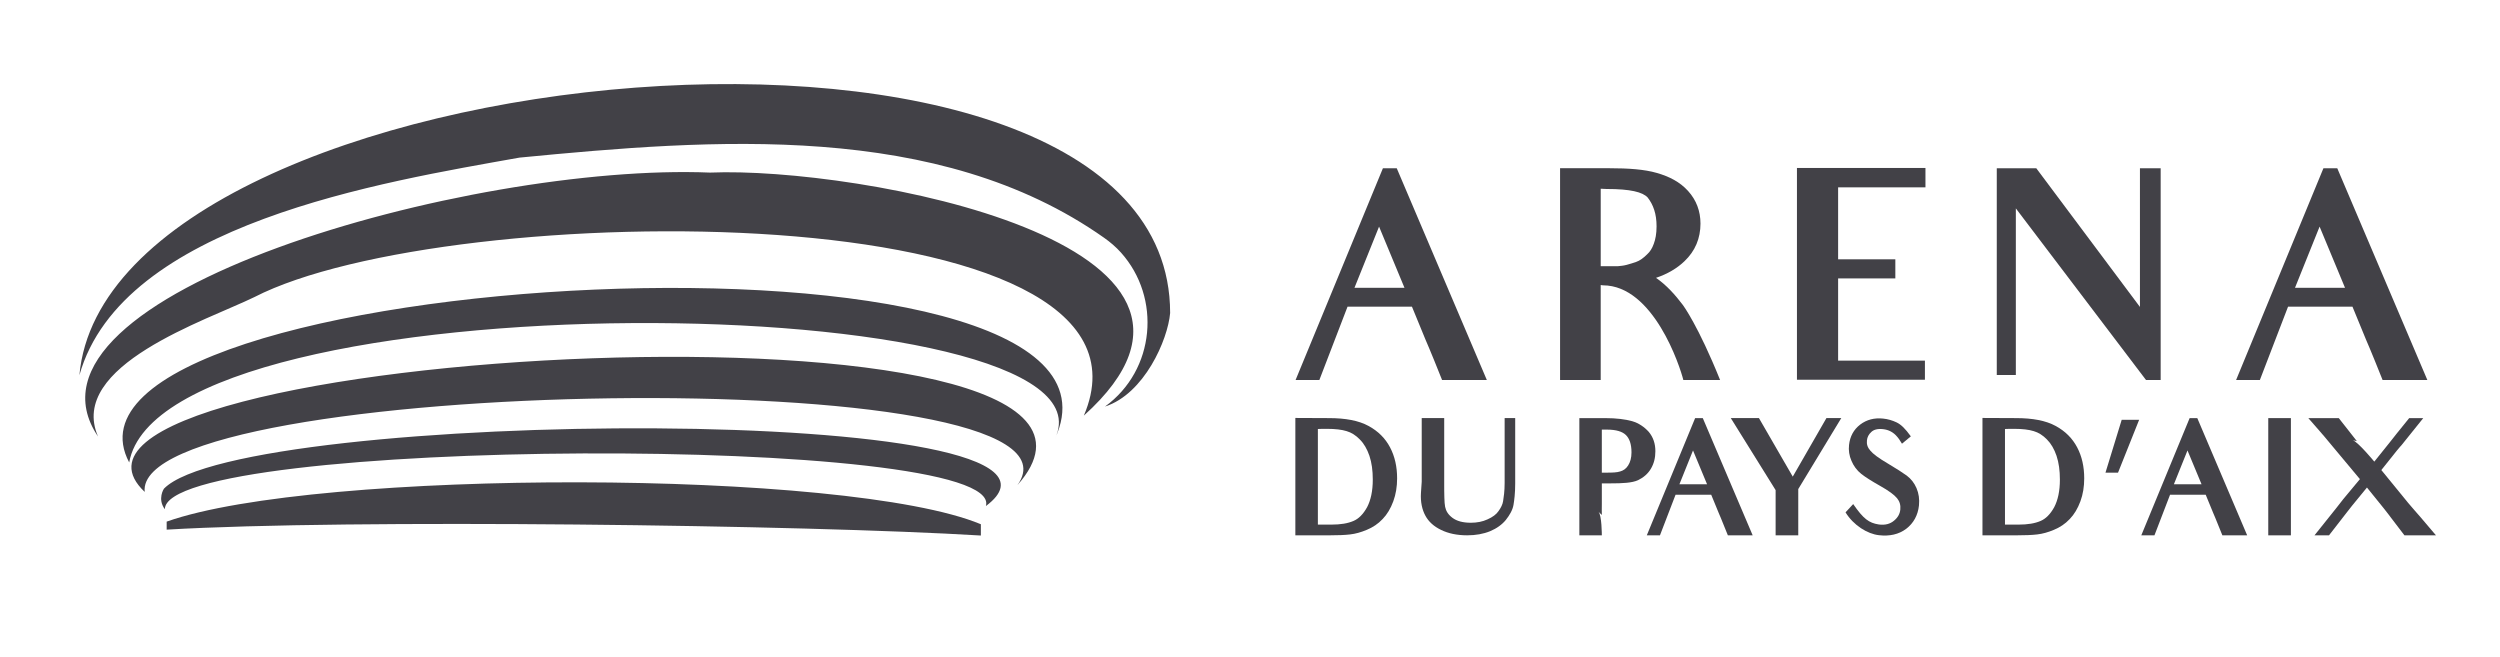 <svg width="213" height="56" viewBox="0 0 213 56" fill="none" xmlns="http://www.w3.org/2000/svg">
<path d="M122.865 32.376C121.851 29.829 121.451 28.933 121.451 28.933L120.297 26.126H114.811L112.409 32.376H110.384L117.825 14.334H119.002L126.678 32.376H122.863H122.865ZM117.495 19.31L115.4 24.522H119.662L117.497 19.31H117.495Z" fill="#424147"/>
<path d="M143.397 26.008C143.397 26.008 144.692 27.753 146.552 32.376H143.42C143.138 31.22 140.877 24.31 136.568 24.31L136.38 24.286V32.375H132.918V14.333H137.134C138.736 14.333 140.101 14.427 141.16 14.734C142.22 15.041 143.115 15.489 143.821 16.267C144.528 17.046 144.881 17.988 144.881 19.051C144.881 20.3 144.433 21.386 143.515 22.258C142.903 22.847 142.079 23.343 141.09 23.673C141.985 24.286 142.738 25.135 143.398 26.008H143.397ZM136.899 16.103L136.381 16.08V22.683H137.817C138.076 22.66 138.335 22.635 138.594 22.565C138.877 22.494 139.136 22.4 139.372 22.328C139.724 22.21 140.055 21.951 140.337 21.668C140.573 21.456 140.762 21.172 140.903 20.771C141.044 20.394 141.139 19.923 141.139 19.285C141.139 18.2 140.857 17.446 140.385 16.832C139.96 16.361 138.901 16.102 136.899 16.102V16.103Z" fill="#424147"/>
<path d="M158.327 15.962H156.608V22.093H161.483V23.721H156.608V30.726H164.003V32.353H153.1V14.311H164.049V15.962H158.327Z" fill="#424147"/>
<path d="M182.84 32.376L171.75 17.755V31.952H170.125V14.336H173.492L182.323 26.151V14.336H184.089V32.377H182.841L182.84 32.376Z" fill="#424147"/>
<path d="M202.996 32.376C201.983 29.829 201.583 28.933 201.583 28.933L200.429 26.126H194.943L192.541 32.376H190.516L197.957 14.334H199.134L206.81 32.376H202.995H202.996ZM197.628 19.31L195.533 24.522H199.796L197.63 19.31H197.628Z" fill="#424147"/>
<path d="M117.794 44.227C117.416 44.632 116.96 44.932 116.452 45.141C115.957 45.35 115.487 45.481 115.031 45.533C114.601 45.585 113.988 45.611 113.206 45.611H110.364V35.61C112.789 35.623 113.232 35.623 113.232 35.623C114.627 35.623 115.761 35.832 116.596 36.289C117.417 36.733 118.029 37.347 118.433 38.117C118.838 38.887 119.034 39.762 119.034 40.755C119.034 41.459 118.93 42.112 118.708 42.712C118.487 43.313 118.187 43.822 117.796 44.227H117.794ZM115.866 37.451C115.513 37.085 115.136 36.85 114.732 36.733C114.315 36.602 113.755 36.537 113.051 36.537C112.803 36.537 112.53 36.537 112.283 36.55V44.697H113.43C114.224 44.697 114.837 44.593 115.319 44.384C115.749 44.201 116.141 43.823 116.479 43.209C116.791 42.608 116.961 41.839 116.961 40.86C116.961 40.09 116.871 39.424 116.675 38.836C116.479 38.261 116.206 37.791 115.866 37.453V37.451Z" fill="#424147"/>
<path d="M128.315 44.279C127.975 44.697 127.519 45.023 126.959 45.258C126.385 45.492 125.734 45.609 125.003 45.609C124.143 45.609 123.4 45.452 122.787 45.152C122.161 44.852 121.718 44.447 121.444 43.939C121.171 43.443 121.014 42.777 121.066 41.993L121.13 41.04V35.622H123.046V41.092C123.046 41.588 123.046 42.019 123.059 42.385C123.072 42.736 123.085 42.999 123.124 43.181C123.201 43.547 123.384 43.846 123.75 44.12C124.115 44.394 124.636 44.538 125.314 44.538C125.835 44.538 126.317 44.447 126.734 44.251C127.178 44.055 127.49 43.82 127.673 43.547C127.881 43.26 128.025 42.971 128.064 42.698C128.116 42.372 128.195 41.862 128.195 41.157V35.622H129.095V41.21C129.095 42.02 129.017 42.62 128.951 43.012C128.873 43.469 128.611 43.9 128.312 44.279H128.315Z" fill="#424147"/>
<path d="M139.564 40.91C139.056 41.145 138.248 41.184 137.193 41.184H136.476V42.96C136.476 43.352 136.463 43.561 136.476 43.874L136.19 43.6C136.476 43.887 136.476 45.611 136.476 45.611H134.561V35.623H136.751C137.728 35.623 138.498 35.727 139.058 35.884C139.631 36.054 140.101 36.38 140.478 36.798C140.857 37.255 141.038 37.803 141.038 38.443C141.038 39.003 140.92 39.486 140.66 39.93C140.399 40.374 140.021 40.687 139.564 40.909V40.91ZM136.892 36.602H136.475V40.27H136.84C137.387 40.27 137.766 40.257 138.039 40.167C138.312 40.089 138.534 39.945 138.717 39.658C138.9 39.371 139.003 39.005 139.003 38.548C139.003 37.817 138.82 37.347 138.521 37.059C138.222 36.772 137.712 36.602 136.892 36.602Z" fill="#424147"/>
<path d="M147.215 45.611C146.655 44.201 146.434 43.705 146.434 43.705L145.795 42.151H142.758L141.428 45.611H140.307L144.426 35.623H145.078L149.328 45.611H147.216H147.215ZM144.245 38.378L143.085 41.262H145.443L144.245 38.378Z" fill="#424147"/>
<path d="M153.212 41.667V45.609H151.283V41.758L147.464 35.622H149.862L152.743 40.609L155.611 35.622H156.876L153.213 41.666L153.212 41.667Z" fill="#424147"/>
<path d="M160.082 45.598C159.118 45.494 157.918 44.762 157.24 43.652L157.892 42.947C158.766 44.214 159.235 44.553 160.068 44.684C160.616 44.762 161.045 44.632 161.359 44.371C161.699 44.097 161.867 43.784 161.906 43.418C161.945 43.039 161.854 42.727 161.632 42.453C161.398 42.166 160.929 41.813 160.159 41.382C159.468 40.99 158.947 40.664 158.581 40.377C158.203 40.077 157.929 39.698 157.747 39.267C157.551 38.823 157.486 38.366 157.538 37.909C157.616 37.192 157.929 36.603 158.489 36.173C159.036 35.755 159.701 35.584 160.445 35.664C160.849 35.703 161.239 35.821 161.592 35.989C161.971 36.173 162.322 36.511 162.804 37.177L162.048 37.804C161.801 37.412 161.736 37.308 161.644 37.216C161.319 36.824 160.914 36.615 160.432 36.563C159.95 36.511 159.638 36.615 159.442 36.798C159.207 37.007 159.089 37.255 159.064 37.516C159.025 37.843 159.115 38.13 159.35 38.391C159.584 38.678 160.08 39.044 160.837 39.488C161.579 39.932 162.115 40.272 162.453 40.52C162.818 40.794 163.105 41.16 163.287 41.591C163.483 42.048 163.548 42.53 163.496 43.065C163.405 43.901 163.04 44.567 162.414 45.05C161.775 45.533 160.993 45.703 160.081 45.599L160.082 45.598Z" fill="#424147"/>
<path d="M176.336 44.227C175.958 44.632 175.501 44.932 174.993 45.141C174.498 45.35 174.029 45.481 173.573 45.533C173.143 45.585 172.53 45.611 171.748 45.611H168.906V35.61C171.331 35.623 171.774 35.623 171.774 35.623C173.169 35.623 174.303 35.832 175.137 36.289C175.959 36.733 176.571 37.347 176.975 38.117C177.38 38.887 177.575 39.762 177.575 40.755C177.575 41.459 177.472 42.112 177.25 42.712C177.028 43.313 176.729 43.822 176.338 44.227H176.336ZM174.408 37.451C174.055 37.085 173.678 36.85 173.274 36.733C172.856 36.602 172.297 36.537 171.593 36.537C171.345 36.537 171.072 36.537 170.824 36.55V44.697H171.971C172.766 44.697 173.379 44.593 173.861 44.384C174.291 44.201 174.683 43.823 175.021 43.209C175.333 42.608 175.503 41.839 175.503 40.86C175.503 40.09 175.412 39.424 175.217 38.836C175.021 38.261 174.747 37.791 174.408 37.453V37.451Z" fill="#424147"/>
<path d="M180.456 40.27H179.387L180.769 35.766H182.255L180.456 40.27Z" fill="#424147"/>
<path d="M189.346 45.611C188.786 44.201 188.565 43.705 188.565 43.705L187.926 42.151H184.889L183.559 45.611H182.438L186.557 35.623H187.209L191.459 45.611H189.348H189.346ZM186.374 38.378L185.214 41.262H187.573L186.374 38.378Z" fill="#424147"/>
<path d="M193.256 45.611V35.623H195.185V45.611H193.256Z" fill="#424147"/>
<path d="M200.439 37.503C200.869 37.607 202.29 39.331 202.29 39.331L203.62 37.673C203.919 37.281 204.128 37.046 204.207 36.929L205.263 35.623H206.462L204.637 37.895C204.506 38.052 204.364 38.195 204.233 38.365L202.89 40.048L205.171 42.842C205.588 43.338 205.94 43.73 206.2 44.029L207.543 45.609H204.857L203.723 44.122C203.605 43.978 203.411 43.691 203.11 43.326L201.664 41.537L200.413 43.065C200.217 43.313 200.061 43.522 199.931 43.679L198.431 45.611H197.194L199.083 43.248C199.253 43.039 199.436 42.791 199.643 42.53L201.064 40.821L198.744 38.041L197.949 37.088C197.885 37.01 197.818 36.957 197.767 36.879L196.671 35.625H199.265L200.803 37.582L200.438 37.504L200.439 37.503Z" fill="#424147"/>
<path d="M99.696 26.67C99.5 28.953 97.49 33.561 94.145 34.639C98.445 31.52 98.943 25.359 95.511 21.524C95.082 21.045 94.59 20.626 94.066 20.257C79.929 10.29 60.672 11.841 44.258 13.429C32.62 15.509 10.401 19.056 6.765 31.968C9.229 4.421 99.691 -4.062 99.696 26.67ZM8.353 37.193C5.726 31.151 17.605 27.299 21.666 25.315C38.077 16.87 100.53 16.282 92.343 35.411C108.706 20.689 72.989 14.182 60.496 14.705C40.089 13.86 0.16 25.08 8.353 37.193ZM89.886 37.366C99.211 17.361 2.216 22.849 11.007 39.401C13.863 23.428 96.078 24.389 89.886 37.365V37.366ZM86.683 41.333C102.154 23.953 -0.626 29.705 12.328 41.909C11.296 32.153 94.424 30.593 86.683 41.333ZM14.045 43.389C14.045 37.277 85.778 36.909 83.999 43.114C95.88 34.264 20.627 34.81 13.967 41.637C13.967 41.637 13.384 42.506 14.046 43.389H14.045ZM14.2 45.126C29.701 44.204 68.652 44.717 83.57 45.627V44.665C72.199 39.94 26.896 39.94 14.2 44.442V45.125V45.126Z" fill="#424147"/>
</svg>
